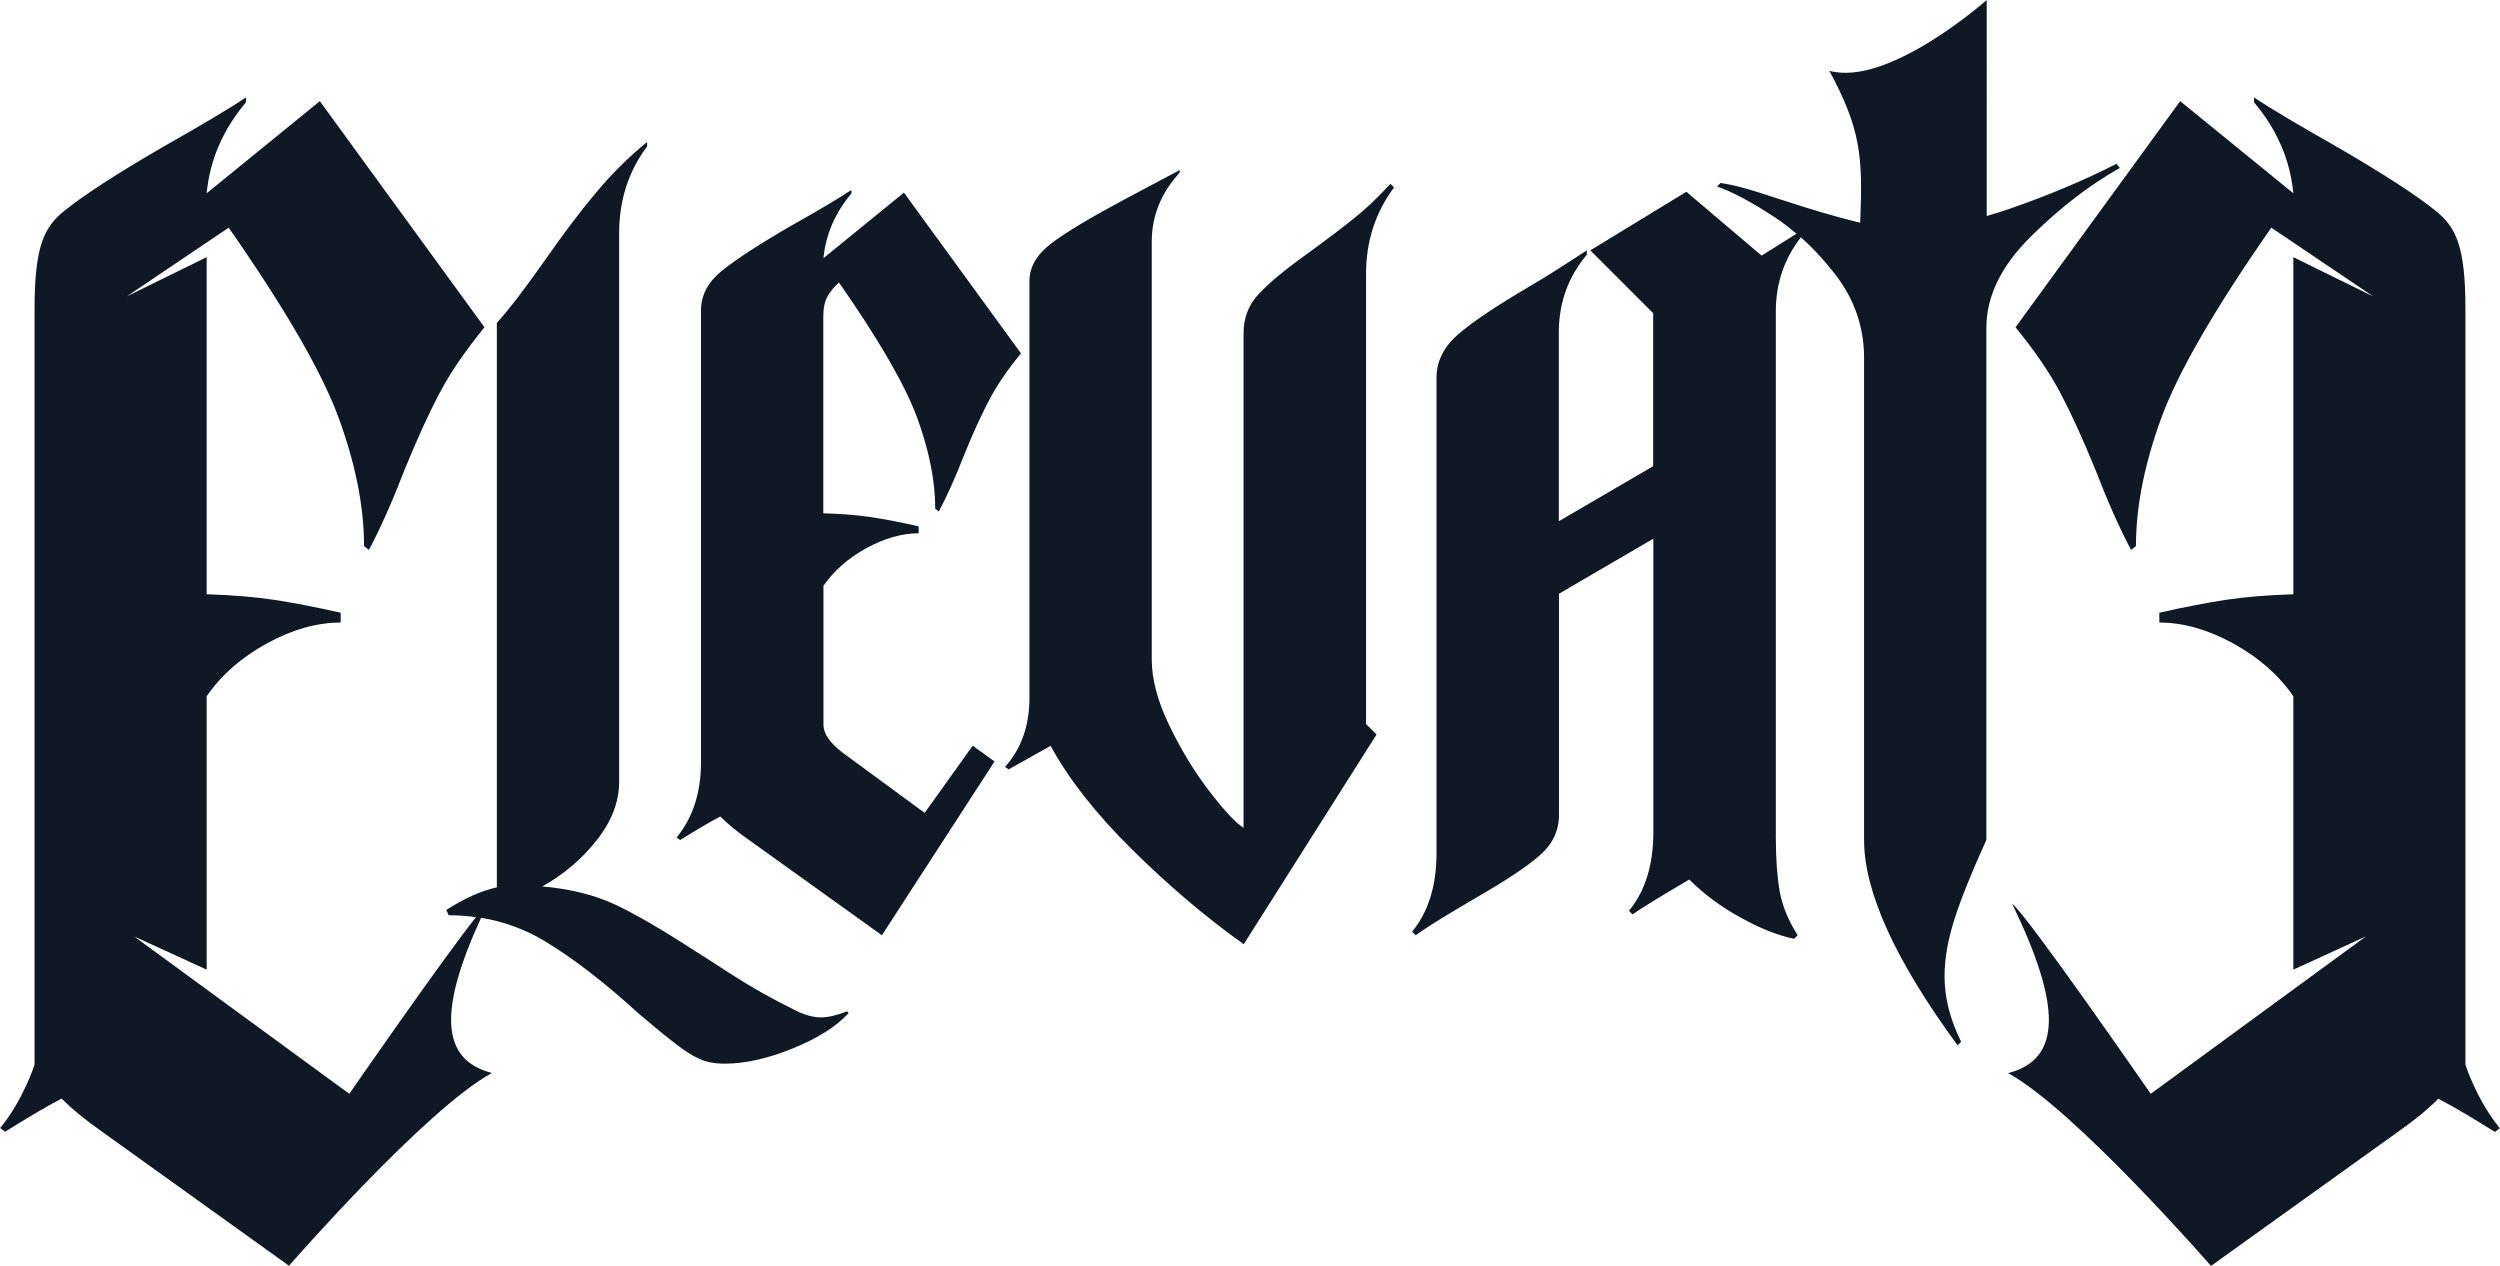 <svg viewBox="0 0 147.58 74.73" xmlns="http://www.w3.org/2000/svg" data-name="Layer 2" id="Layer_2">
  <defs>
    <style>
      .cls-1 {
        fill: #0e1925;
        stroke-width: 0px;
      }
    </style>
  </defs>
  <g data-name="Layer 9" id="Layer_9">
    <path d="M50,59.7l.1.1c-.72.79-1.82,1.49-3.3,2.09-1.48.6-2.82.9-4.02.9-.62,0-1.13-.1-1.55-.31-.38-.17-.83-.46-1.37-.88-.53-.41-.98-.77-1.34-1.08-.36-.31-.63-.53-.8-.67-1.99-1.82-3.84-3.25-5.54-4.28-1.17-.71-2.43-1.17-3.78-1.39-2.51,5.45-2.4,8.38.64,9.16-3.91,2.12-11.98,11.38-11.98,11.38l-11.03-7.91c-.97-.68-1.77-1.33-2.39-1.96-.92.48-2.03,1.14-3.34,1.96l-.29-.22c1.35-1.64,2.03-3.72,2.03-3.76V18.24c0-3.74.58-4.84,1.74-5.78,1.16-.94,3.12-2.21,5.88-3.81,2.22-1.26,3.85-2.22,4.86-2.9v.29c-1.35,1.6-2.13,3.39-2.32,5.37l6.68-5.44,9.72,13.35c-1.11,1.36-2,2.65-2.65,3.88-.65,1.23-1.34,2.75-2.07,4.54-.73,1.89-1.43,3.46-2.1,4.72l-.29-.22c0-2.32-.5-4.84-1.49-7.55-.99-2.71-3.16-6.46-6.5-11.25l-6.02,4.06,4.72-2.32v19.9c1.55.05,2.88.16,3.99.33,1.11.17,2.42.42,3.92.76v.58c-1.4,0-2.86.41-4.35,1.23-1.5.82-2.69,1.86-3.56,3.12v16.14l-4.28-1.96,12.7,9.29s5.42-7.84,7.48-10.43c-.52-.07-1.06-.11-1.61-.11l-.15-.31c1.07-.69,2.06-1.13,2.99-1.34V19.06c.72-.79,1.68-2.05,2.89-3.77,1.03-1.48,2.01-2.78,2.94-3.89.93-1.12,1.94-2.12,3.04-3.02v.26c-1.1,1.48-1.65,3.18-1.65,5.11v32.39c0,1.2-.45,2.36-1.34,3.48-.89,1.12-1.96,2.02-3.2,2.71,1.65.14,3.09.5,4.33,1.08,1.24.59,2.8,1.5,4.69,2.73.17.1.87.55,2.09,1.34,1.22.79,2.57,1.55,4.05,2.27.48.21.91.31,1.29.31.41,0,.93-.12,1.55-.36ZM54.59,47.99l-4.85-3.56c-.76-.58-1.13-1.13-1.13-1.65v-8.2c.62-.89,1.46-1.63,2.53-2.22,1.07-.58,2.1-.88,3.09-.88v-.41c-1.07-.24-1.99-.42-2.79-.54-.79-.12-1.74-.2-2.84-.23v-11.61c0-.52.09-.92.26-1.21.17-.29.39-.56.67-.8,2.37,3.4,3.91,6.07,4.62,8,.7,1.93,1.06,3.71,1.06,5.36l.21.15c.48-.89.98-2.01,1.5-3.35.52-1.27,1.01-2.35,1.47-3.22.46-.88,1.09-1.8,1.88-2.76l-6.91-9.49-4.75,3.87c.14-1.41.69-2.68,1.65-3.82v-.21c-.72.48-1.87,1.17-3.46,2.06-1.96,1.13-3.35,2.04-4.18,2.71-.83.67-1.24,1.45-1.24,2.35v26.67c0,1.79-.48,3.27-1.44,4.44l.21.15c.93-.58,1.72-1.05,2.37-1.39.45.45,1.01.91,1.7,1.39l7.84,5.62,6.65-10.26-1.29-.93-2.84,3.97ZM82.29,11.06l-.21-.21c-.76.83-1.5,1.53-2.24,2.11-.74.59-1.62,1.26-2.66,2.01-1.34.96-2.3,1.76-2.89,2.4-.59.64-.88,1.4-.88,2.3v29.2c-.48-.31-1.16-1.04-2.04-2.19-.88-1.15-1.66-2.44-2.35-3.87-.69-1.43-1.03-2.72-1.03-3.89V14.26c0-1.51.55-2.87,1.65-4.07v-.15l-3.2,1.7c-2.06,1.1-3.53,1.98-4.38,2.63-.86.65-1.29,1.39-1.29,2.22v24.6c0,1.65-.48,3.01-1.44,4.08l.21.15,2.48-1.39c1.07,1.96,2.66,4,4.8,6.11,2.13,2.11,4.33,3.98,6.6,5.6l7.84-12.38-.62-.62v-26.56c0-1.93.55-3.63,1.65-5.11ZM125.15,9.93l-.21-.26c-1.96,1-4.07,1.88-6.32,2.66-.46.16-.91.3-1.34.42V0s-5.79,5.14-9.29,4.18c1.84,3.42,1.99,5.02,1.82,8.96-.11-.02-.21-.04-.32-.07-1.12-.28-2.47-.67-4.05-1.19-.31-.1-.87-.28-1.68-.54-.81-.26-1.54-.44-2.19-.54l-.21.21c.89.31,2.01.9,3.35,1.78.46.3.91.64,1.34,1.01l-2.06,1.29-4.44-3.77-5.67,3.46,3.71,3.71v9.03l-5.57,3.25v-11.14c0-1.75.55-3.28,1.65-4.59v-.26c-1.31.86-2.42,1.57-3.35,2.11-1.99,1.17-3.41,2.12-4.26,2.86-.84.74-1.26,1.59-1.26,2.55v28.06c0,1.93-.48,3.47-1.44,4.64l.21.21c.58-.41,1.24-.83,1.96-1.26.72-.43,1.25-.75,1.6-.95,1.79-1.03,3.05-1.87,3.79-2.53.74-.65,1.11-1.44,1.11-2.37v-13.05l5.57-3.25v17.33c0,1.93-.48,3.47-1.44,4.64l.21.21c.65-.45,1.77-1.13,3.35-2.06.86.86,1.87,1.61,3.02,2.24,1.15.64,2.21,1.06,3.17,1.26l.21-.21c-.55-.86-.9-1.72-1.06-2.58-.15-.86-.23-1.93-.23-3.2v-31.05c0-1.66.5-3.11,1.48-4.37.73.65,1.43,1.41,2.08,2.26,1.08,1.42,1.63,3.01,1.65,4.79,0,.41,0,.83,0,1.25v27.28c0,3.06,1.84,7.1,5.52,12.12l.21-.21c-.65-1.31-.98-2.6-.98-3.87,0-1.03.2-2.16.59-3.38.39-1.22,1.02-2.78,1.88-4.67v-30.23c0-1.86.87-3.64,2.6-5.36,1.74-1.72,3.5-3.08,5.29-4.08ZM145.54,62.84V18.24c0-3.74-.58-4.84-1.74-5.78-1.16-.94-3.12-2.21-5.88-3.81-2.22-1.26-3.85-2.22-4.86-2.9v.29c1.35,1.6,2.13,3.39,2.32,5.37l-6.68-5.44-9.72,13.35c1.11,1.36,2,2.65,2.65,3.88.65,1.23,1.34,2.75,2.07,4.54.73,1.89,1.43,3.46,2.1,4.72l.29-.22c0-2.32.5-4.84,1.49-7.55.99-2.71,3.16-6.46,6.5-11.25l6.02,4.06-4.72-2.32v19.9c-1.55.05-2.88.16-3.99.33-1.11.17-2.42.42-3.92.76v.58c1.4,0,2.86.41,4.35,1.23,1.5.82,2.69,1.86,3.56,3.12v16.14l4.28-1.96-12.7,9.29s-7.33-10.61-8.18-11.22c2.91,6,2.95,9.18-.24,10,3.91,2.12,11.98,11.38,11.98,11.38l11.03-7.91c.97-.68,1.77-1.33,2.39-1.96.92.48,2.03,1.14,3.34,1.96l.29-.22c-1.35-1.64-2.03-3.72-2.03-3.76Z" class="cls-1"></path>
  </g>
</svg>